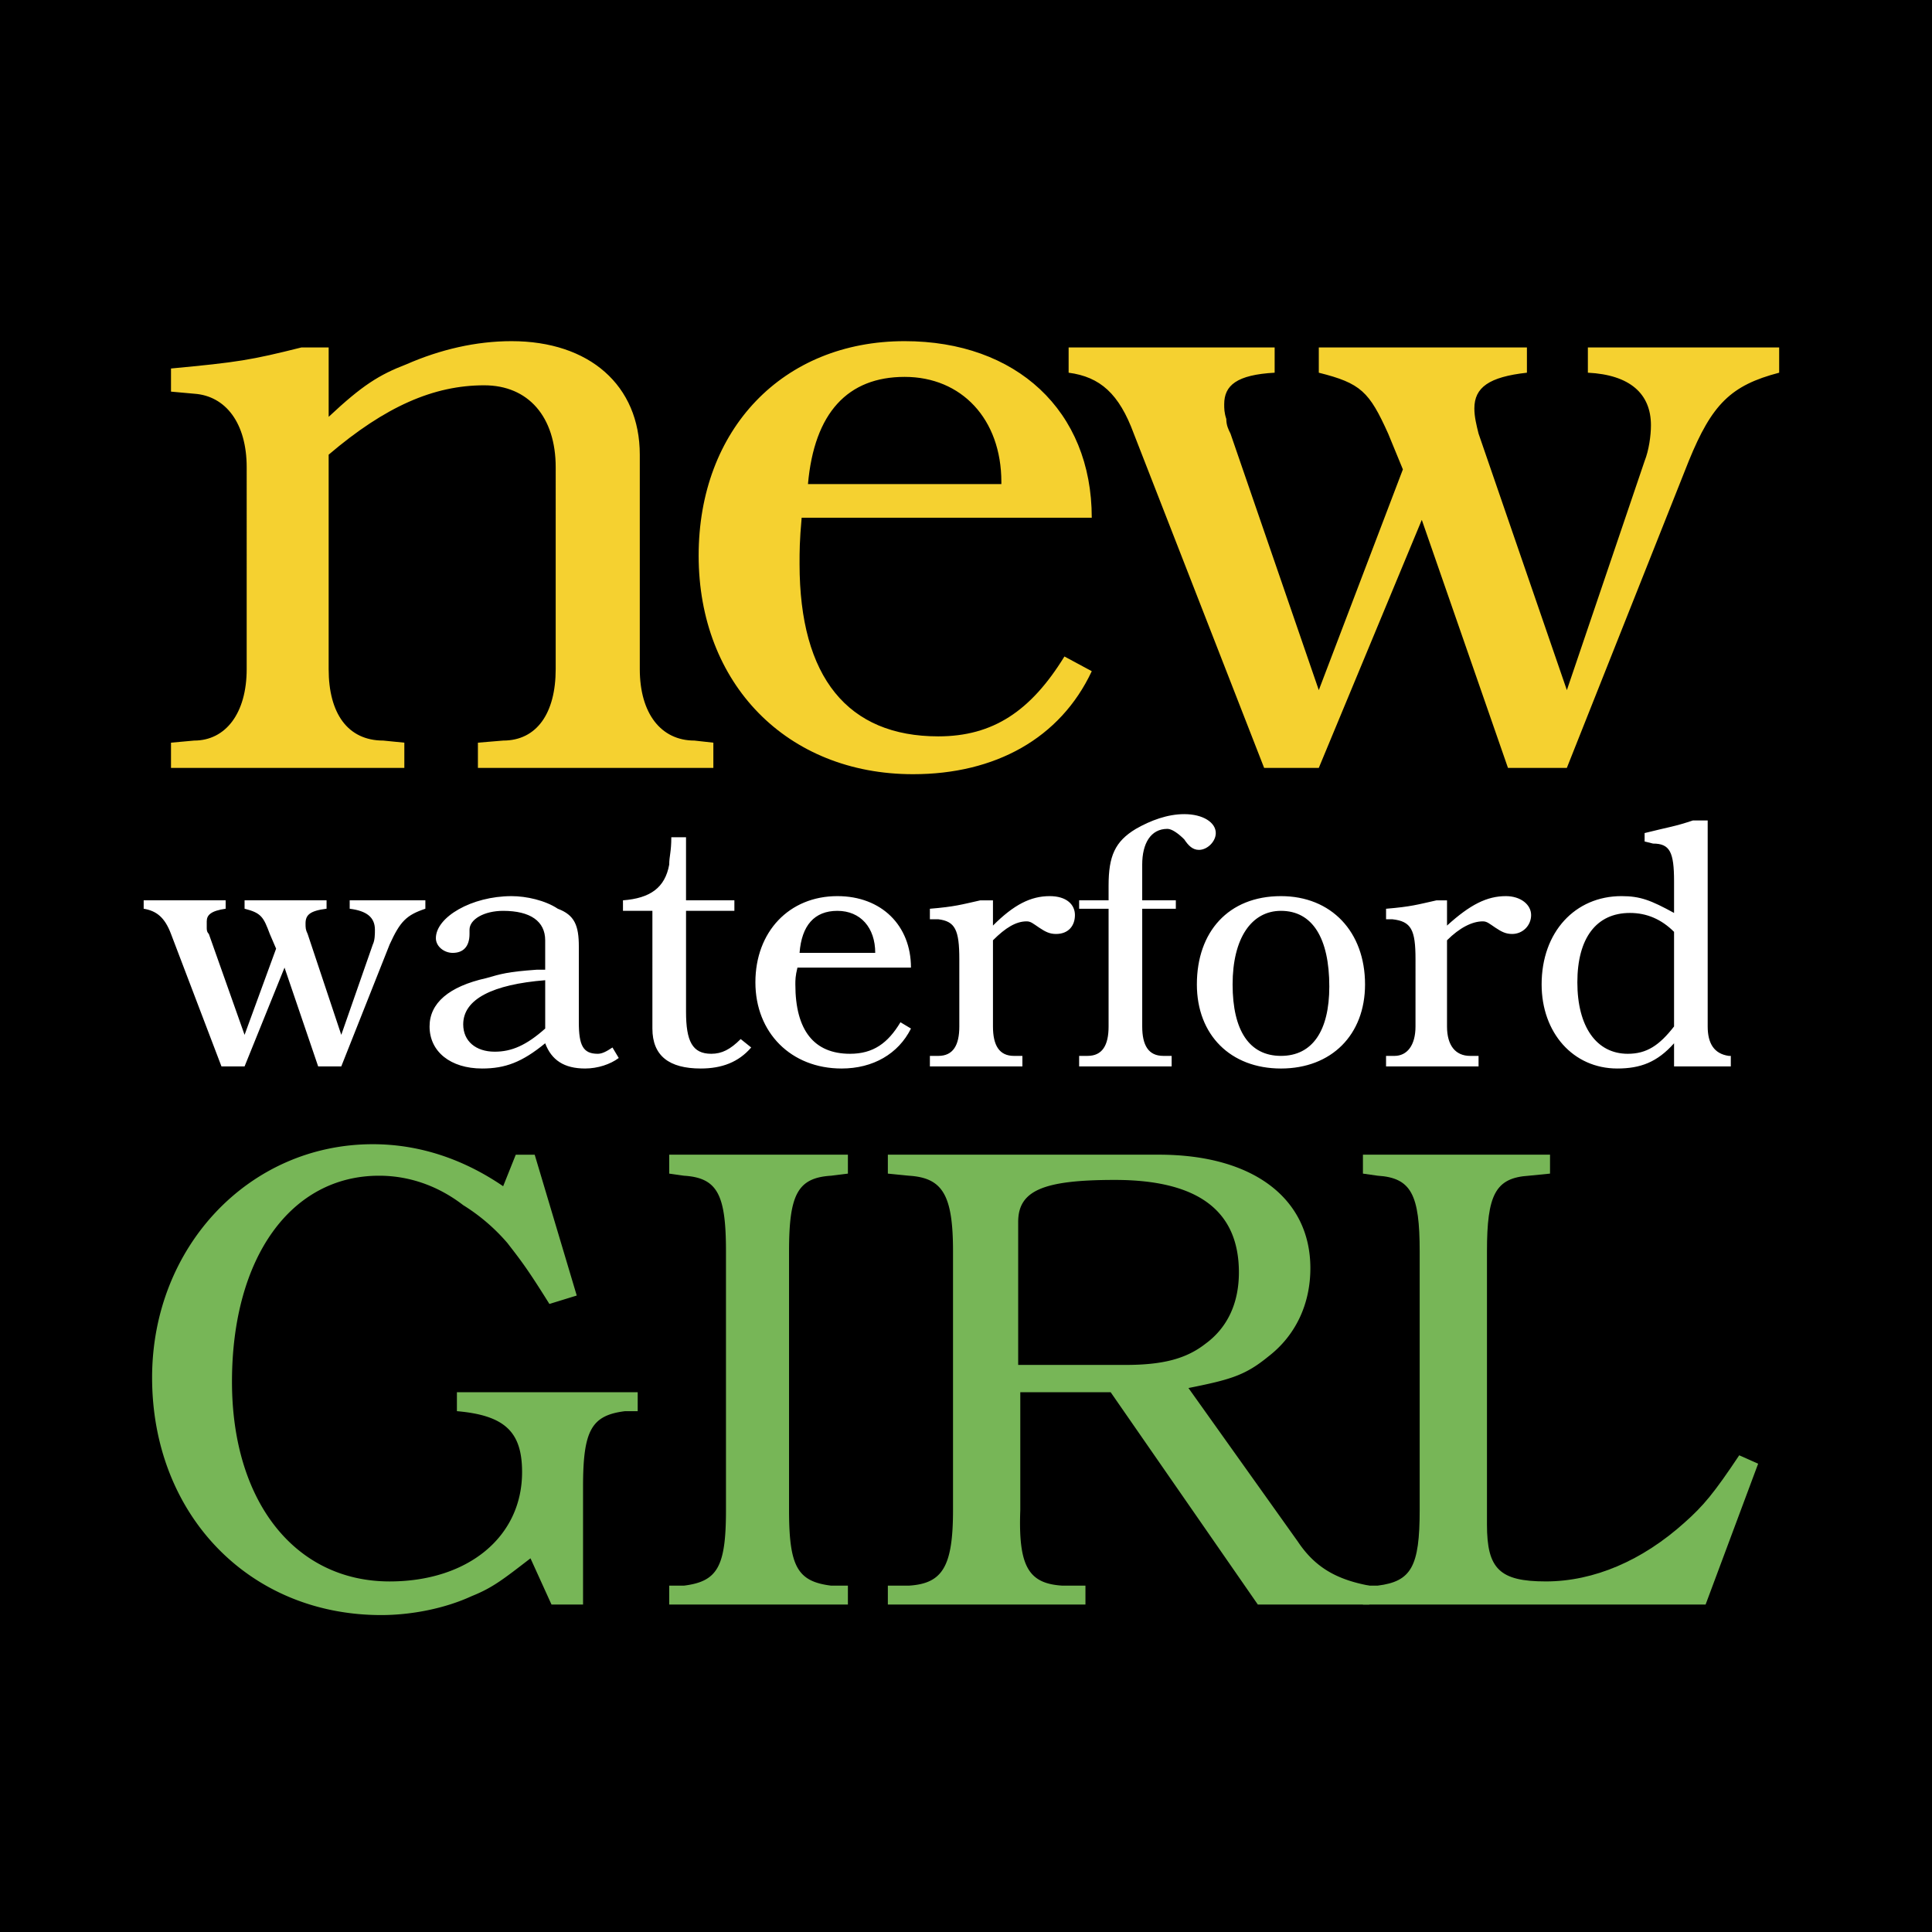<svg xmlns="http://www.w3.org/2000/svg" width="2500" height="2500" viewBox="0 0 192.756 192.756"><g fill-rule="evenodd" clip-rule="evenodd"><path d="M0 0h192.756v192.756H0V0z"/><path d="M41.391 36.974c3.146-1.468 6.921-2.307 10.277-2.307 7.76 0 13.004 4.614 13.004 11.325v21.393c0 4.405 1.887 7.131 5.243 7.34l1.888.21v2.307h-23.49v-2.307l2.517-.21c3.356-.209 5.453-2.936 5.453-7.34V47.46c0-5.243-2.936-8.389-7.341-8.389-5.033 0-9.647 2.097-15.52 6.921v21.393c0 4.405 2.097 7.131 5.453 7.34l2.097.21v2.307h-23.28v-2.307l2.307-.21c3.356-.209 5.453-2.936 5.453-7.34V47.25c0-4.405-2.097-6.921-5.453-7.131l-2.307-.21v-2.517c6.711-.629 8.18-.839 13.003-1.888h2.727v6.711c3.565-2.935 5.033-3.983 7.969-5.241zM81.24 48.928c.838-7.131 3.985-10.696 9.648-10.696 5.872 0 9.858 4.404 9.858 10.696H81.24zm28.524 18.876l-2.936-1.468c-3.146 5.454-6.922 7.97-12.375 7.97-9.229 0-14.053-6.083-14.053-17.408 0-1.258.21-2.097.42-4.404h28.943c-.209-10.696-7.76-17.827-18.875-17.827-11.955 0-20.345 8.809-20.345 21.393 0 13.003 8.809 22.022 21.393 22.022 7.97-.001 14.472-3.776 17.828-10.278zM164.715 46.831c.629-1.258.838-2.726.838-3.565 0-3.146-2.307-5.033-6.502-5.243v-2.517h19.086v2.307c-4.613 1.258-6.711 3.355-9.018 9.018l-11.955 30.412h-6.082l-8.6-24.749-10.068 24.749h-5.662l-12.793-33.348c-1.678-3.775-3.566-5.453-6.713-5.873v-2.517h20.555v2.307c-3.566.419-5.033 1.258-5.033 3.146 0 .419.209 1.049.209 1.678.211.629.211 1.049.42 1.258l9.018 25.587 8.18-22.022-1.467-3.565c-1.678-4.195-2.518-5.033-6.713-5.873v-2.517h20.555v2.307c-3.775.629-5.244 1.468-5.244 3.775 0 .629.211 1.468.42 2.307l9.02 25.587 7.549-22.649zM37.825 95.069c.21-.629.419-1.048.419-1.468 0-1.258-.839-2.097-2.517-2.097v-1.048h7.55v1.048c-1.888.419-2.726 1.258-3.565 3.565l-4.824 11.954h-2.307l-3.565-9.857-3.985 9.857h-2.307L17.69 93.811c-.629-1.468-1.258-2.098-2.517-2.307v-1.048h7.97v1.048c-1.259 0-1.888.419-1.888 1.258v.629c.21.209.21.419.21.419l3.565 10.277 3.355-8.809-.629-1.468c-.629-1.678-1.049-1.888-2.727-2.307v-1.048h8.18v1.048c-1.468.209-2.098.629-2.098 1.468 0 .209.21.629.21.839l3.565 10.277 2.939-9.018zM55.023 98.635v4.824c-1.888 1.469-3.356 2.307-5.034 2.307s-2.937-1.258-2.937-2.936c.001-2.307 2.728-3.775 7.971-4.195zm6.712 6.711c-.419.42-.839.42-1.468.42-1.259 0-1.888-.629-1.888-3.146v-7.55c0-1.888-.419-2.936-1.888-3.775-1.259-.629-3.146-1.049-4.614-1.049-3.985 0-7.55 1.888-7.55 4.195 0 .838.629 1.468 1.468 1.468 1.258 0 1.887-.63 1.887-2.098v-.21-.209c0-1.048 1.468-1.888 3.356-1.888 2.517 0 3.985 1.049 3.985 2.937v2.937h-.629c-3.146.42-3.566.42-5.034.838-3.985 1.049-5.873 2.727-5.873 5.035 0 2.516 2.308 4.193 5.453 4.193 2.307 0 3.775-.629 6.083-2.516.839 1.678 2.097 2.307 3.985 2.307 1.468 0 2.517-.211 3.355-1.049l-.628-.84zM73.899 91.504h-4.824v10.066c0 3.146.839 4.406 2.517 4.406 1.049 0 1.888-.42 3.146-1.469l.839.629c-1.259 1.469-2.727 2.307-4.824 2.307-3.146 0-4.824-1.467-4.824-4.193V91.504h-2.937v-1.048c2.517-.21 3.985-1.259 4.405-3.565.209-.839.209-1.049.209-2.517h1.468v6.083h4.824v1.047h.001zM80.401 95.909c.42-2.937 1.678-4.195 3.775-4.195 2.307 0 3.985 1.678 3.985 4.195h-7.76zm11.326 7.341l-1.048-.631c-1.468 2.309-2.937 3.146-5.034 3.146-3.565 0-5.453-2.307-5.453-6.711v-1.889h11.535c0-4.194-2.936-6.92-7.55-6.92s-7.97 3.355-7.97 8.389c0 5.244 3.355 8.809 8.389 8.809 3.146 0 5.872-1.466 7.131-4.193zM105.568 90.246c1.469 0 2.518.629 2.518 1.678a1.88 1.88 0 0 1-1.887 1.888c-.631 0-1.26-.21-1.889-.629s-.838-.419-1.258-.419c-.84 0-2.098.629-3.355 1.888v8.6c0 1.678.838 2.727 2.098 2.727l1.049.209v.838h-9.439v-.838l.839-.209c1.468 0 2.307-1.049 2.307-2.727V96.33c0-2.937-.629-3.566-2.307-3.775l-.839-.209v-.839c2.727-.419 3.146-.419 5.033-1.048h1.26v2.726c2.306-2.31 3.775-2.939 5.87-2.939zM118.152 91.504h-3.564v11.746c0 1.678.838 2.727 2.098 2.727l.838.209v.838h-9.018v-.838l.629-.209c1.469 0 2.307-1.049 2.307-2.727V91.504h-2.936v-1.048h2.936v-1.468c0-2.937.629-4.405 2.518-5.453 1.467-1.049 3.355-1.468 5.033-1.468s2.936.839 2.936 1.888c0 .839-.629 1.468-1.467 1.468-.629 0-1.26-.209-1.678-.839-.42-.839-1.049-1.048-1.68-1.048-1.467 0-2.516 1.258-2.516 3.356v3.565h3.564v1.047zM123.605 98.846c0-4.615 1.889-7.132 5.035-7.132 2.936 0 4.822 2.727 4.822 7.341 0 4.404-1.678 6.922-4.822 6.922-3.146 0-5.035-2.518-5.035-7.131zm-3.564.209c0 5.033 3.355 8.389 8.389 8.389 5.244 0 8.391-3.355 8.391-8.598 0-5.245-3.357-8.6-8.391-8.6s-8.389 3.355-8.389 8.809zM151.082 90.246c1.467 0 2.516.629 2.516 1.678a1.88 1.88 0 0 1-1.887 1.888c-.84 0-1.26-.21-1.889-.629s-.838-.419-1.258-.419c-1.049 0-2.098.629-3.355 1.888v8.6c0 1.678.629 2.727 2.098 2.727l1.049.209v.838h-9.439v-.838l.84-.209c1.469 0 2.098-1.049 2.098-2.727V96.33c0-2.937-.42-3.566-2.098-3.775l-.84-.209v-.839c2.727-.419 3.146-.419 5.035-1.048h1.258v2.726c2.306-2.31 3.774-2.939 5.872-2.939zM167.859 93.601v9.649c-1.467 1.887-2.936 2.516-4.824 2.516-3.145 0-5.033-2.516-5.033-6.92 0-4.405 2.098-6.922 5.244-6.922 1.678-.001 3.147.419 4.613 1.677zm0-1.678c-2.516-1.258-3.564-1.678-5.453-1.678-4.613 0-7.969 3.565-7.969 8.6 0 5.033 3.145 8.598 7.551 8.598 2.307 0 3.984-.838 5.871-2.727v2.307h5.664v-.838l-.42-.209c-1.258 0-2.098-1.049-2.098-2.938V82.485h-1.469c-1.678.629-2.307.839-4.822 1.258v1.049h.838c1.678.21 2.307 1.049 2.307 3.985v3.146zM58.169 129.885l-2.517.84c-2.098-3.355-2.727-4.195-4.405-6.082-1.258-1.26-2.726-2.518-4.195-3.775-2.936-1.889-5.663-2.938-8.599-2.938-8.809 0-14.682 8.18-14.682 20.555 0 12.164 6.502 20.135 15.73 20.135 7.76 0 13.213-4.615 13.213-10.906 0-3.986-1.678-5.664-6.501-6.293v-1.887H64.46v1.887l-1.258.211c-3.565.209-4.405 1.887-4.405 7.34v11.955h-3.146l-2.098-4.613c-2.517 2.096-3.565 2.725-5.873 3.773-2.727 1.049-5.873 1.889-9.018 1.889-13.004 0-22.861-10.068-22.861-23.699 0-13.215 9.648-23.49 22.022-23.49 4.614 0 9.019 1.467 13.003 4.404l1.259-3.146h2.097l3.987 13.84zM67.607 116.043h17.828v1.887h-1.678c-3.356.42-4.195 1.889-4.195 7.551v26.008c0 5.453.839 7.131 4.195 7.34l1.678.209v1.889H67.607v-1.889l1.258-.209c3.565-.209 4.404-1.887 4.404-7.34V125.48c0-5.662-.839-7.131-4.404-7.551h-1.258v-1.886zM102.424 137.016v-14.471c0-2.938 2.516-3.986 9.438-3.986 8.389 0 12.584 2.938 12.584 9.02 0 2.936-1.258 5.662-3.355 7.34-2.098 1.469-4.195 2.098-8.18 2.098h-10.487v-.001zm16.777 2.097c4.195-.629 5.873-1.258 8.18-3.146 2.518-1.887 3.986-5.033 3.986-8.598 0-7.131-5.664-11.326-14.893-11.326H89.419v1.887h2.098c3.146.42 4.194 1.889 4.194 7.551v25.797c0 5.664-1.048 7.342-4.194 7.551l-2.098.209v1.889h19.506v-1.889l-2.309-.209c-3.145-.209-4.193-1.887-4.193-7.551v-11.535h9.018l14.891 21.184h10.906v-1.889c-3.355-.629-5.242-1.887-7.131-4.402l-10.906-15.523z"/><path d="M170.797 160.926h-34.188v-1.889l1.469-.209c3.355-.209 4.404-1.887 4.404-7.34V125.48c0-5.662-1.049-7.131-4.404-7.551h-1.469v-1.887h18.877v1.887h-2.098c-3.355.42-4.404 1.889-4.404 7.551v27.266c0 4.404 1.258 5.662 5.873 5.662 4.822 0 9.857-2.096 13.842-5.662 1.887-1.678 2.936-3.146 5.662-6.922l1.678 1.049-5.242 14.053z"/><path d="M40.552 36.344c3.355-1.468 6.921-2.307 10.486-2.307 7.76 0 12.794 4.405 12.794 11.326v21.393c0 4.404 2.097 7.131 5.453 7.131l1.887.21v2.517h-23.49v-2.517l2.517-.21c3.355 0 5.243-2.727 5.243-7.131V46.622c0-5.034-2.727-8.18-7.131-8.18-5.034 0-9.857 2.097-15.521 6.921v21.393c0 4.404 1.888 7.131 5.453 7.131l2.098.21v2.517h-23.28v-2.517l2.307-.21c3.146 0 5.244-2.727 5.244-7.131V46.622c0-4.405-2.098-7.131-5.244-7.341l-2.307-.209v-2.307c6.711-.629 7.97-.839 13.003-2.097h2.727v6.921c3.356-3.147 5.034-4.196 7.761-5.245zM80.611 48.299c.629-7.131 3.985-10.697 9.647-10.697 5.663 0 9.648 4.195 9.648 10.487v.21H80.611zm28.315 18.666l-2.727-1.468c-3.355 5.453-7.131 7.97-12.585 7.97-9.019 0-13.842-5.873-13.842-17.198 0-1.259 0-2.307.209-4.614h28.944c0-10.696-7.551-17.618-18.667-17.618-12.164 0-20.554 8.809-20.554 21.393 0 12.793 8.809 21.812 21.393 21.812 8.18 0 14.682-3.565 17.829-10.277zM164.084 45.992c.42-1.049.631-2.517.631-3.565 0-3.146-2.098-5.033-6.293-5.243v-2.517h19.086v2.517c-4.824 1.259-6.711 3.146-9.02 8.809l-12.164 30.621h-5.873l-8.598-24.748-10.277 24.748h-5.453l-13.004-33.348c-1.467-3.985-3.355-5.663-6.502-6.082v-2.517h20.555v2.517c-3.775.21-5.033 1.259-5.033 3.146 0 .419 0 .839.209 1.468 0 .629.209 1.048.42 1.468l8.809 25.588 8.389-22.022-1.467-3.565c-1.889-4.194-2.727-5.033-6.922-6.082v-2.517h20.764v2.517c-3.775.419-5.244 1.468-5.244 3.565 0 .839.211 1.678.42 2.517l8.809 25.588 7.758-22.863z" fill="#f5d130"/><path d="M37.196 94.23c.21-.419.21-1.049.21-1.468 0-1.258-.839-1.887-2.517-2.097v-.839h7.55v.839c-1.887.629-2.517 1.258-3.565 3.565l-4.824 12.164h-2.307l-3.356-9.857-3.985 9.857h-2.307l-5.033-13.213c-.629-1.678-1.468-2.307-2.727-2.517v-.839h8.179v.839c-1.468.21-1.887.629-1.887 1.258v.629c0 .209 0 .419.209.629l3.565 10.068 3.146-8.6-.629-1.468c-.629-1.678-.839-2.097-2.517-2.517v-.839h8.18v.839c-1.678.21-2.097.629-2.097 1.468 0 .419 0 .629.209 1.048l3.356 10.068 3.147-9.017zM54.395 97.797v4.822c-1.888 1.68-3.356 2.309-5.034 2.309-1.888 0-3.146-1.049-3.146-2.727 0-2.517 2.936-3.986 8.18-4.404zm6.711 6.711c-.63.42-1.049.629-1.468.629-1.468 0-1.888-.838-1.888-3.146v-7.55c0-2.097-.419-3.146-2.097-3.775-1.258-.839-3.146-1.258-4.614-1.258-3.985 0-7.551 2.097-7.551 4.194 0 .839.839 1.468 1.678 1.468 1.049 0 1.678-.629 1.678-1.888v-.209-.21c0-1.049 1.468-1.887 3.355-1.887 2.727 0 4.195 1.048 4.195 2.936v2.937h-.839c-2.936.209-3.565.418-5.033.838-3.775.84-5.663 2.518-5.663 4.824 0 2.518 2.097 4.195 5.243 4.195 2.308 0 3.985-.629 6.292-2.518.629 1.678 1.887 2.518 3.985 2.518 1.258 0 2.517-.42 3.355-1.049l-.628-1.049zM73.27 90.875h-4.824v10.066c0 2.938.629 4.195 2.517 4.195 1.048 0 1.888-.42 2.936-1.469l1.048.84c-1.258 1.469-2.936 2.098-5.033 2.098-3.146 0-4.824-1.26-4.824-3.986V90.875h-2.936v-1.049c2.726-.21 4.194-1.258 4.614-3.565 0-.839.209-1.258.209-2.727h1.468v6.292h4.824v1.049h.001zM79.772 95.069c.209-2.726 1.468-4.194 3.775-4.194s3.775 1.678 3.775 4.194h-7.55zm11.116 7.55l-1.049-.629c-1.259 2.098-2.727 3.146-5.034 3.146-3.565 0-5.453-2.307-5.453-6.922 0-.418 0-.838.209-1.678h11.326c0-4.194-2.937-7.13-7.341-7.13-4.824 0-8.18 3.565-8.18 8.599 0 5.033 3.565 8.6 8.599 8.6 3.148 0 5.664-1.468 6.923-3.986zM104.73 89.407c1.678 0 2.516.839 2.516 1.888s-.629 1.887-1.887 1.887c-.629 0-1.049-.209-1.678-.629s-.838-.629-1.258-.629c-1.049 0-2.098.629-3.355 1.888v8.599c0 1.889.629 2.936 2.096 2.936h.84v1.049h-9.229v-1.049h.839c1.468 0 2.097-1.047 2.097-2.936V95.7c0-2.937-.419-3.775-2.097-3.985h-.839v-1.048c2.517-.209 3.146-.419 5.033-.839h1.26v2.517c2.096-2.099 3.776-2.938 5.662-2.938zM117.314 90.665h-3.355v11.745c0 1.889.629 2.936 2.098 2.936h.838v1.049h-9.229v-1.049h.84c1.467 0 2.098-1.047 2.098-2.936V90.665h-2.938v-.839h2.938v-1.468c0-2.937.629-4.404 2.727-5.663 1.467-.839 3.145-1.468 4.822-1.468 1.889 0 3.146.839 3.146 1.888 0 .839-.838 1.678-1.678 1.678-.629 0-1.049-.419-1.469-1.049-.629-.629-1.258-1.048-1.678-1.048-1.678 0-2.516 1.468-2.516 3.565v3.565h3.355v.839h.001zM122.977 98.215c0-4.614 1.889-7.34 4.824-7.34 3.146 0 4.824 2.726 4.824 7.551 0 4.404-1.678 6.92-4.824 6.92s-4.824-2.516-4.824-7.131zm-3.565 0c0 5.035 3.355 8.391 8.389 8.391s8.389-3.355 8.389-8.391c0-5.243-3.355-8.808-8.389-8.808-5.244 0-8.389 3.565-8.389 8.808zM150.242 89.407c1.469 0 2.518.839 2.518 1.888s-.84 1.887-1.889 1.887c-.629 0-1.049-.209-1.678-.629s-.838-.629-1.258-.629c-1.049 0-2.307.629-3.566 1.888v8.599c0 1.889.84 2.936 2.309 2.936h.838v1.049h-9.229v-1.049h.84c1.258 0 2.098-1.047 2.098-2.936V95.7c0-2.937-.42-3.775-2.309-3.985h-.629v-1.048c2.518-.209 3.146-.419 5.033-.839h1.049v2.517c2.309-2.099 3.986-2.938 5.873-2.938zM167.021 92.972v9.438c-1.469 1.889-2.727 2.727-4.615 2.727-3.145 0-5.033-2.727-5.033-7.131 0-4.405 1.889-6.921 5.244-6.921 1.678-.001 3.145.628 4.404 1.887zm0-1.888c-2.307-1.258-3.355-1.678-5.244-1.678-4.613 0-7.969 3.565-7.969 8.808 0 4.824 3.145 8.391 7.549 8.391 2.309 0 3.986-.629 5.664-2.518v2.307h5.662v-1.049h-.209c-1.469-.209-2.098-1.258-2.098-2.936V81.856h-1.469c-1.887.629-2.307.629-4.824 1.259v.839l.84.21c1.678 0 2.098.839 2.098 3.775v3.145z" fill="#fff"/><path d="M57.541 129.256l-2.727.84c-2.097-3.357-2.726-4.195-4.194-6.084a19.085 19.085 0 0 0-4.404-3.773c-2.727-2.098-5.663-2.938-8.39-2.938-8.809 0-14.681 8.18-14.681 20.555 0 11.955 6.292 19.924 15.73 19.924 7.76 0 13.213-4.404 13.213-10.906 0-3.984-1.678-5.662-6.502-6.082v-1.887h18.037v1.887h-1.259c-3.355.42-4.194 1.889-4.194 7.551v11.744h-3.146l-2.097-4.613c-2.727 2.098-3.775 2.936-5.873 3.775-2.726 1.258-6.082 1.887-9.018 1.887-13.213 0-22.861-10.066-22.861-23.699 0-13.004 9.647-23.279 22.021-23.279 4.614 0 9.019 1.467 13.004 4.193l1.258-3.146h1.888l4.195 14.051zM66.769 115.203h17.827v1.889l-1.678.209c-3.356.211-4.195 1.889-4.195 7.551v25.797c0 5.664.839 7.131 4.195 7.551h1.678v1.887H66.769V158.2h1.468c3.355-.42 4.194-1.887 4.194-7.551v-25.797c0-5.662-.839-7.34-4.194-7.551l-1.468-.209v-1.889zM101.584 136.178v-14.262c0-3.146 2.518-4.195 9.648-4.195 8.389 0 12.373 3.146 12.373 9.229 0 2.936-1.049 5.453-3.355 7.131-1.887 1.469-4.193 2.098-7.969 2.098h-10.697v-.001zm16.988 2.306c4.195-.84 5.662-1.258 7.971-3.146 2.727-2.098 4.193-5.242 4.193-8.809 0-6.922-5.662-11.326-15.1-11.326H88.581v1.889l2.098.209c3.355.211 4.404 1.889 4.404 7.551v25.797c0 5.664-1.049 7.342-4.404 7.551h-2.098v1.887h19.714V158.2h-2.307c-3.355-.209-4.404-1.887-4.193-7.551v-11.744h9.018l14.682 21.182h11.115V158.2c-3.355-.629-5.453-1.887-7.131-4.404l-10.907-15.312z" fill="#77b657"/><path d="M170.168 160.086H135.98v-1.887h1.469c3.355-.42 4.193-1.887 4.193-7.551v-25.797c0-5.662-.838-7.34-4.193-7.551l-1.469-.209v-1.889h18.666v1.889l-2.098.209c-3.355.211-4.193 1.889-4.193 7.551v27.266c0 4.404 1.258 5.662 5.871 5.662 4.824 0 9.648-2.098 13.844-5.873 1.887-1.678 2.936-2.936 5.453-6.711l1.887.84-5.242 14.051z" fill="#77b657"/></g></svg>